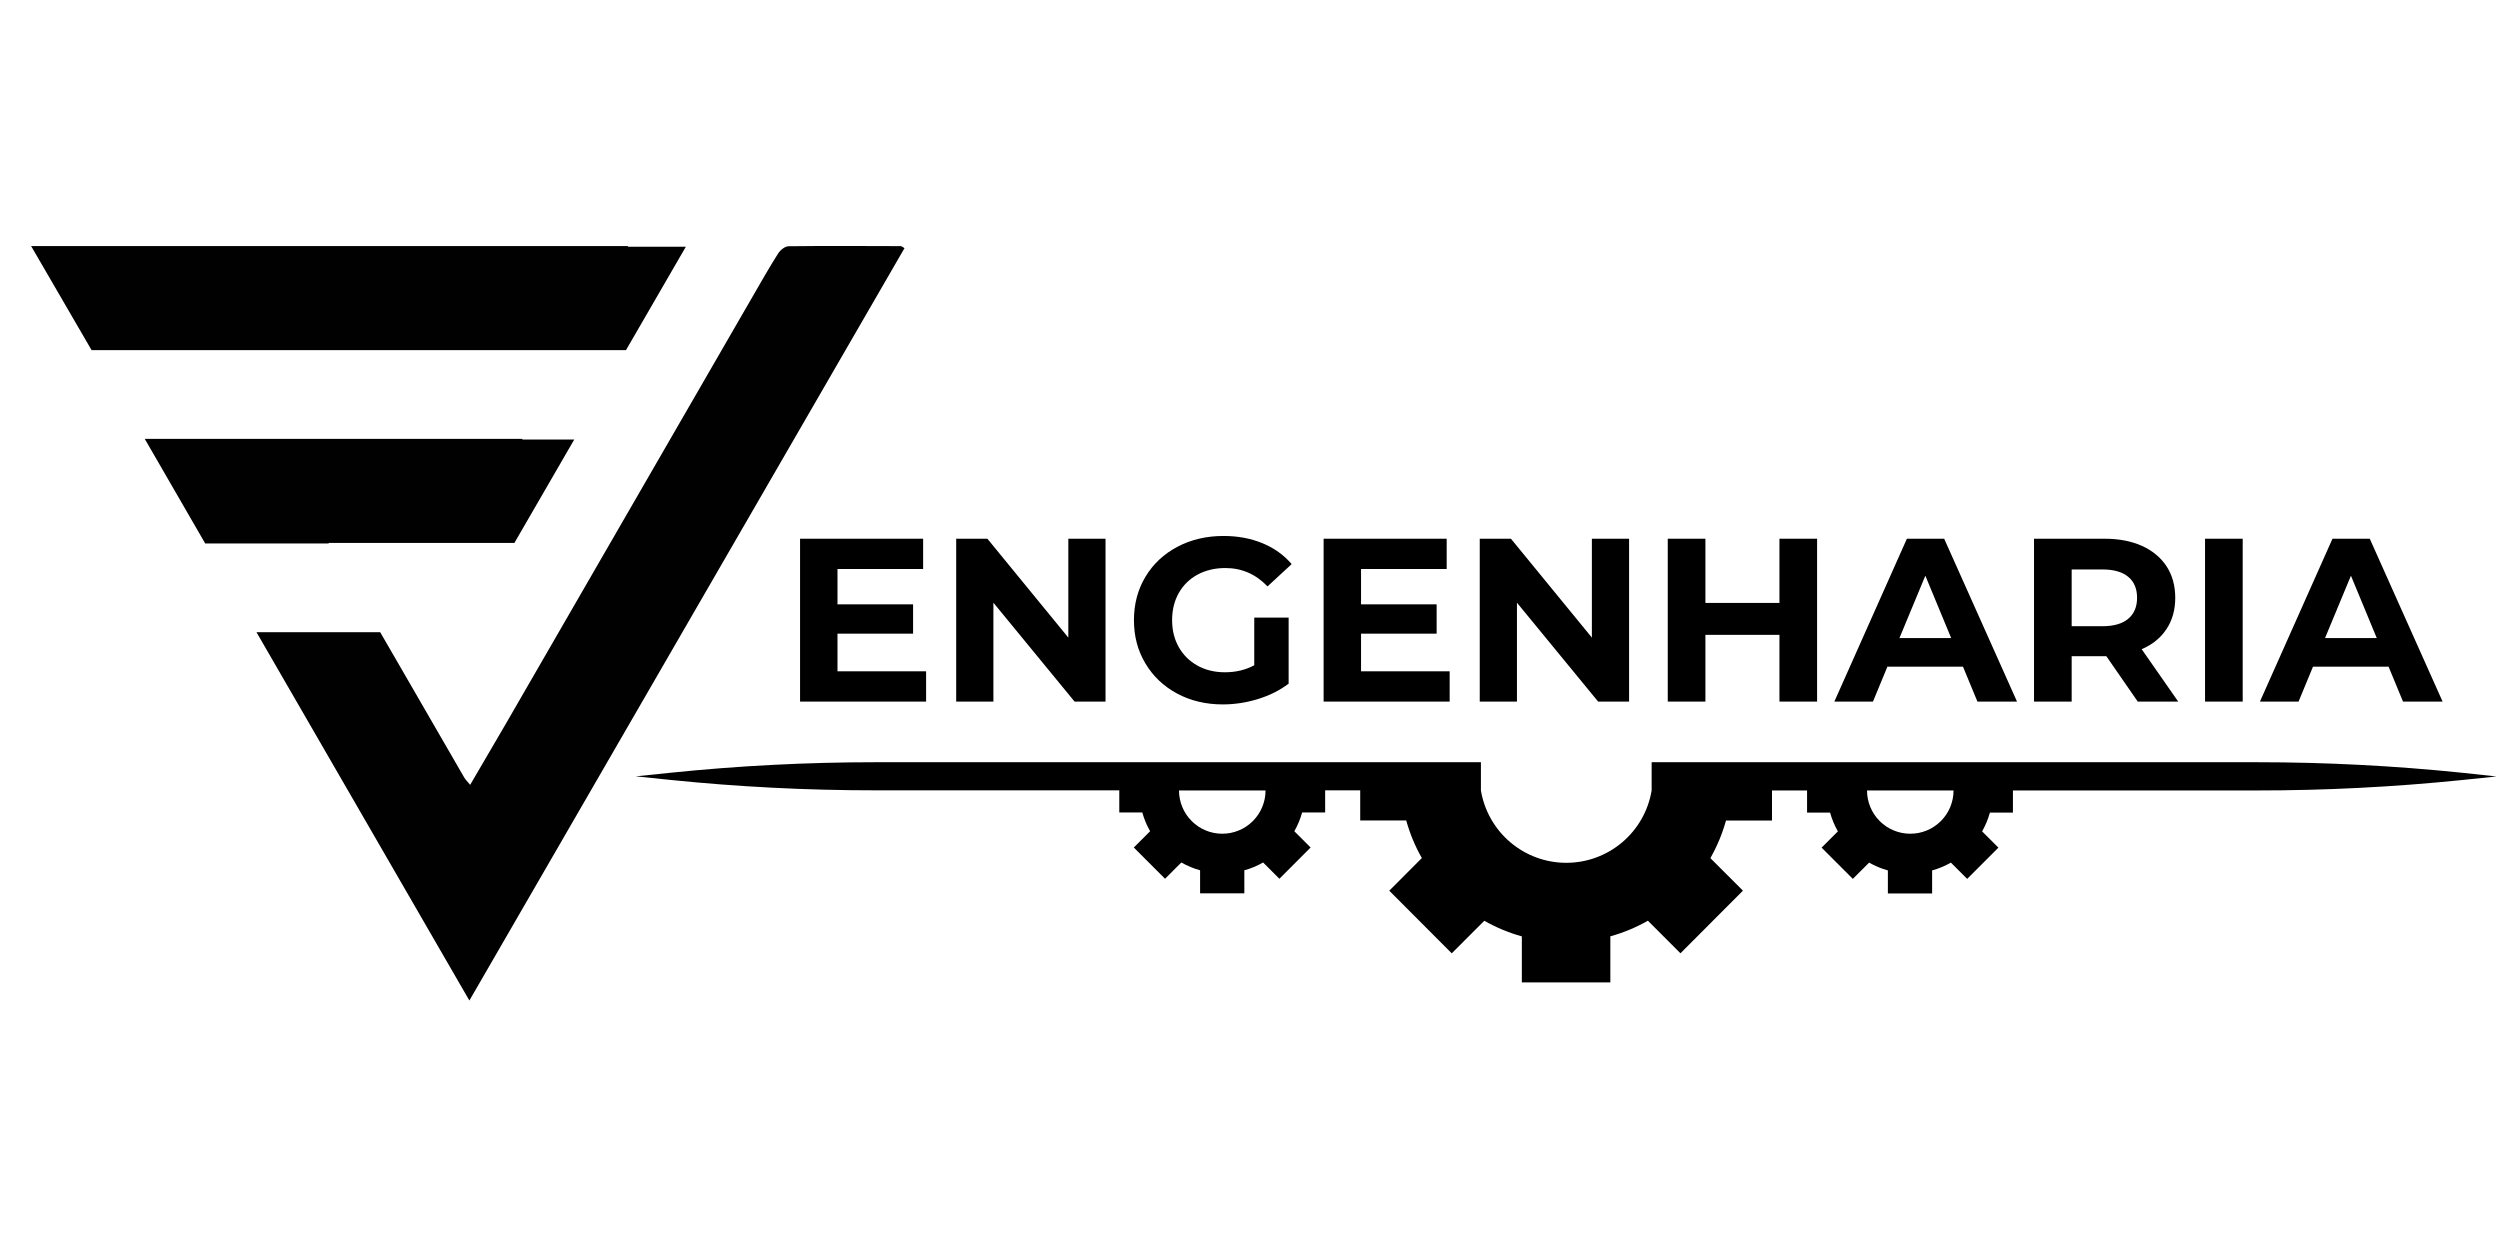 <svg xmlns="http://www.w3.org/2000/svg" xmlns:xlink="http://www.w3.org/1999/xlink" width="700" zoomAndPan="magnify" viewBox="0 0 525 262.5" height="350" preserveAspectRatio="xMidYMid meet"><defs><clipPath id="3005ec4e6f"><path d="M 53 51.492 L 189.934 51.492 L 189.934 210.191 L 53 210.191 Z M 53 51.492 "></path></clipPath><clipPath id="a7d30d37c9"><path d="M 6.535 51.492 L 145 51.492 L 145 74 L 6.535 74 Z M 6.535 51.492 "></path></clipPath><clipPath id="6b9471e7b5"><path d="M 133.484 160 L 524.242 160 L 524.242 206.387 L 133.484 206.387 Z M 133.484 160 "></path></clipPath></defs><g id="5878267a94"><path style=" stroke:none;fill-rule:nonzero;fill:#010101;fill-opacity:1;" d="M 69.051 114.129 L 43.086 114.129 C 43.07 114.094 43.047 114.055 43.031 114.023 C 38.828 106.746 34.625 99.469 30.402 92.168 L 109.691 92.168 L 109.691 92.305 L 120.59 92.305 L 108.02 114.023 L 68.992 114.023 C 69.008 114.055 69.035 114.086 69.051 114.129 Z M 69.051 114.129 "></path><g clip-rule="nonzero" clip-path="url(#3005ec4e6f)"><path style=" stroke:none;fill-rule:nonzero;fill:#010101;fill-opacity:1;" d="M 189.949 52.105 C 159.535 104.695 129.203 157.156 98.57 210.109 C 83.598 184.203 68.746 158.523 53.859 132.762 L 79.84 132.762 C 81.637 135.859 83.43 138.957 85.219 142.059 C 89.309 149.117 93.383 156.195 97.473 163.254 C 97.746 163.719 98.137 164.094 98.734 164.816 C 101.297 160.438 103.723 156.312 106.125 152.168 C 113.031 140.23 119.926 128.273 126.824 116.328 C 137.227 98.309 147.648 80.281 158.059 62.262 C 159.816 59.219 161.547 56.164 163.426 53.199 C 163.875 52.504 164.863 51.711 165.609 51.711 C 173.473 51.617 181.34 51.664 189.203 51.688 C 189.34 51.703 189.477 51.84 189.949 52.105 Z M 189.949 52.105 "></path></g><g clip-rule="nonzero" clip-path="url(#a7d30d37c9)"><path style=" stroke:none;fill-rule:nonzero;fill:#010101;fill-opacity:1;" d="M 144.031 51.809 L 131.848 51.809 L 131.848 51.672 L 6.535 51.672 L 19.227 73.523 L 131.461 73.523 Z M 144.031 51.809 "></path></g><g clip-rule="nonzero" clip-path="url(#6b9471e7b5)"><path style=" stroke:none;fill-rule:nonzero;fill:#000000;fill-opacity:1;" d="M 517.07 162.281 C 502.723 160.805 488.34 160.066 473.918 160.066 L 346.844 160.066 L 346.844 165.996 C 346.668 167.047 346.402 168.078 346.047 169.086 C 345.691 170.09 345.25 171.059 344.723 171.988 C 344.195 172.914 343.59 173.789 342.91 174.613 C 342.23 175.434 341.48 176.191 340.668 176.883 C 339.852 177.57 338.984 178.184 338.062 178.723 C 337.141 179.258 336.176 179.711 335.176 180.078 C 334.172 180.449 333.148 180.723 332.098 180.91 C 331.047 181.098 329.984 181.191 328.918 181.191 C 327.852 181.191 326.793 181.098 325.742 180.91 C 324.691 180.723 323.664 180.449 322.66 180.078 C 321.66 179.711 320.699 179.258 319.777 178.723 C 318.852 178.184 317.984 177.57 317.172 176.883 C 316.355 176.191 315.609 175.434 314.926 174.613 C 314.246 173.789 313.645 172.914 313.117 171.988 C 312.59 171.059 312.148 170.09 311.789 169.086 C 311.434 168.078 311.168 167.047 310.992 165.996 L 310.992 160.066 L 183.922 160.066 C 169.5 160.066 155.113 160.805 140.77 162.281 L 133.496 163.031 L 140.77 163.781 C 155.113 165.246 169.5 165.977 183.922 165.969 L 235.051 165.969 L 235.051 170.617 L 239.883 170.617 C 240.266 172 240.812 173.312 241.523 174.559 L 238.102 177.977 L 244.66 184.539 L 248.078 181.121 C 249.324 181.832 250.637 182.379 252.02 182.762 L 252.02 187.594 L 261.312 187.594 L 261.312 182.762 C 262.695 182.379 264.008 181.832 265.254 181.121 L 268.672 184.539 L 275.23 177.977 L 271.809 174.559 C 272.52 173.312 273.066 172 273.449 170.617 L 278.281 170.617 L 278.281 165.969 L 285.645 165.969 L 285.645 172.301 L 295.309 172.301 C 296.074 175.066 297.168 177.695 298.59 180.188 L 291.746 187.047 L 304.867 200.199 L 311.703 193.359 C 314.195 194.777 316.824 195.871 319.586 196.641 L 319.586 206.309 L 338.172 206.309 L 338.172 196.629 C 340.938 195.863 343.562 194.77 346.059 193.348 L 352.895 200.191 L 366.016 187.039 L 359.176 180.203 C 360.598 177.711 361.691 175.082 362.457 172.316 L 372.121 172.316 L 372.121 165.996 L 379.484 165.996 L 379.484 170.645 L 384.316 170.645 C 384.699 172.027 385.246 173.34 385.957 174.586 L 382.535 178.004 L 389.094 184.566 L 392.512 181.148 C 393.758 181.859 395.07 182.406 396.453 182.789 L 396.453 187.621 L 405.746 187.621 L 405.746 182.789 C 407.129 182.406 408.441 181.859 409.688 181.148 L 413.105 184.566 L 419.664 178.004 L 416.242 174.586 C 416.953 173.34 417.5 172.027 417.883 170.645 L 422.715 170.645 L 422.715 165.996 L 473.844 165.996 C 488.266 166.004 502.652 165.273 517 163.809 L 524.27 163.059 Z M 256.676 175.082 C 256.082 175.082 255.488 175.023 254.906 174.91 C 254.32 174.793 253.75 174.621 253.199 174.391 C 252.648 174.164 252.125 173.883 251.629 173.551 C 251.133 173.219 250.676 172.844 250.254 172.422 C 249.832 172 249.453 171.539 249.121 171.043 C 248.793 170.547 248.512 170.023 248.281 169.473 C 248.055 168.922 247.883 168.352 247.766 167.77 C 247.648 167.184 247.59 166.59 247.59 165.996 L 265.762 165.996 C 265.762 166.59 265.703 167.184 265.59 167.77 C 265.473 168.352 265.301 168.922 265.07 169.473 C 264.844 170.023 264.562 170.547 264.23 171.043 C 263.898 171.539 263.523 172 263.102 172.422 C 262.68 172.844 262.223 173.219 261.727 173.551 C 261.23 173.883 260.707 174.164 260.152 174.391 C 259.602 174.621 259.035 174.793 258.449 174.91 C 257.863 175.023 257.273 175.082 256.676 175.082 Z M 401.16 175.082 C 400.562 175.082 399.973 175.023 399.387 174.91 C 398.805 174.793 398.234 174.621 397.684 174.391 C 397.133 174.164 396.609 173.883 396.113 173.551 C 395.617 173.219 395.156 172.844 394.734 172.422 C 394.312 172 393.938 171.539 393.605 171.043 C 393.273 170.547 392.996 170.023 392.766 169.473 C 392.539 168.922 392.367 168.352 392.25 167.77 C 392.133 167.184 392.074 166.59 392.074 165.996 L 410.246 165.996 C 410.246 166.59 410.188 167.184 410.07 167.77 C 409.953 168.352 409.781 168.922 409.555 169.473 C 409.324 170.023 409.047 170.547 408.715 171.043 C 408.383 171.539 408.008 172 407.586 172.422 C 407.164 172.844 406.703 173.219 406.207 173.551 C 405.711 173.883 405.188 174.164 404.637 174.391 C 404.086 174.621 403.52 174.793 402.934 174.91 C 402.348 175.023 401.758 175.082 401.16 175.082 Z M 401.16 175.082 "></path></g><g style="fill:#000000;fill-opacity:1;"><g transform="translate(163.951, 147.334)"><path style="stroke:none" d="M 30.531 -6.359 L 30.531 0 L 4.062 0 L 4.062 -34.203 L 29.906 -34.203 L 29.906 -27.844 L 11.922 -27.844 L 11.922 -20.422 L 27.797 -20.422 L 27.797 -14.266 L 11.922 -14.266 L 11.922 -6.359 Z M 30.531 -6.359 "></path></g></g><g style="fill:#000000;fill-opacity:1;"><g transform="translate(196.739, 147.334)"><path style="stroke:none" d="M 35.422 -34.203 L 35.422 0 L 28.922 0 L 11.875 -20.766 L 11.875 0 L 4.062 0 L 4.062 -34.203 L 10.609 -34.203 L 27.609 -13.438 L 27.609 -34.203 Z M 35.422 -34.203 "></path></g></g><g style="fill:#000000;fill-opacity:1;"><g transform="translate(236.222, 147.334)"><path style="stroke:none" d="M 27.172 -17.641 L 34.391 -17.641 L 34.391 -3.766 C 32.535 -2.359 30.383 -1.281 27.938 -0.531 C 25.5 0.219 23.039 0.594 20.562 0.594 C 17.02 0.594 13.832 -0.16 11 -1.672 C 8.164 -3.191 5.941 -5.297 4.328 -7.984 C 2.711 -10.672 1.906 -13.707 1.906 -17.094 C 1.906 -20.488 2.711 -23.531 4.328 -26.219 C 5.941 -28.906 8.18 -31.004 11.047 -32.516 C 13.91 -34.023 17.133 -34.781 20.719 -34.781 C 23.719 -34.781 26.438 -34.273 28.875 -33.266 C 31.32 -32.266 33.375 -30.801 35.031 -28.875 L 29.953 -24.188 C 27.504 -26.758 24.555 -28.047 21.109 -28.047 C 18.922 -28.047 16.977 -27.586 15.281 -26.672 C 13.594 -25.766 12.273 -24.477 11.328 -22.812 C 10.391 -21.156 9.922 -19.25 9.922 -17.094 C 9.922 -14.977 10.391 -13.086 11.328 -11.422 C 12.273 -9.766 13.586 -8.473 15.266 -7.547 C 16.941 -6.617 18.859 -6.156 21.016 -6.156 C 23.285 -6.156 25.336 -6.645 27.172 -7.625 Z M 27.172 -17.641 "></path></g></g><g style="fill:#000000;fill-opacity:1;"><g transform="translate(273.897, 147.334)"><path style="stroke:none" d="M 30.531 -6.359 L 30.531 0 L 4.062 0 L 4.062 -34.203 L 29.906 -34.203 L 29.906 -27.844 L 11.922 -27.844 L 11.922 -20.422 L 27.797 -20.422 L 27.797 -14.266 L 11.922 -14.266 L 11.922 -6.359 Z M 30.531 -6.359 "></path></g></g><g style="fill:#000000;fill-opacity:1;"><g transform="translate(306.685, 147.334)"><path style="stroke:none" d="M 35.422 -34.203 L 35.422 0 L 28.922 0 L 11.875 -20.766 L 11.875 0 L 4.062 0 L 4.062 -34.203 L 10.609 -34.203 L 27.609 -13.438 L 27.609 -34.203 Z M 35.422 -34.203 "></path></g></g><g style="fill:#000000;fill-opacity:1;"><g transform="translate(346.168, 147.334)"><path style="stroke:none" d="M 35.422 -34.203 L 35.422 0 L 27.516 0 L 27.516 -14.016 L 11.969 -14.016 L 11.969 0 L 4.062 0 L 4.062 -34.203 L 11.969 -34.203 L 11.969 -20.719 L 27.516 -20.719 L 27.516 -34.203 Z M 35.422 -34.203 "></path></g></g><g style="fill:#000000;fill-opacity:1;"><g transform="translate(385.651, 147.334)"><path style="stroke:none" d="M 26.578 -7.328 L 10.703 -7.328 L 7.672 0 L -0.438 0 L 14.797 -34.203 L 22.625 -34.203 L 37.922 0 L 29.609 0 Z M 24.094 -13.344 L 18.672 -26.438 L 13.234 -13.344 Z M 24.094 -13.344 "></path></g></g><g style="fill:#000000;fill-opacity:1;"><g transform="translate(423.082, 147.334)"><path style="stroke:none" d="M 25.844 0 L 19.25 -9.531 L 11.969 -9.531 L 11.969 0 L 4.062 0 L 4.062 -34.203 L 18.859 -34.203 C 21.891 -34.203 24.52 -33.695 26.75 -32.688 C 28.977 -31.676 30.695 -30.242 31.906 -28.391 C 33.113 -26.535 33.719 -24.336 33.719 -21.797 C 33.719 -19.254 33.102 -17.062 31.875 -15.219 C 30.656 -13.375 28.922 -11.969 26.672 -11 L 34.344 0 Z M 25.703 -21.797 C 25.703 -23.711 25.082 -25.18 23.844 -26.203 C 22.602 -27.234 20.797 -27.75 18.422 -27.75 L 11.969 -27.75 L 11.969 -15.828 L 18.422 -15.828 C 20.797 -15.828 22.602 -16.348 23.844 -17.391 C 25.082 -18.43 25.703 -19.898 25.703 -21.797 Z M 25.703 -21.797 "></path></g></g><g style="fill:#000000;fill-opacity:1;"><g transform="translate(458.997, 147.334)"><path style="stroke:none" d="M 4.062 -34.203 L 11.969 -34.203 L 11.969 0 L 4.062 0 Z M 4.062 -34.203 "></path></g></g><g style="fill:#000000;fill-opacity:1;"><g transform="translate(475.025, 147.334)"><path style="stroke:none" d="M 26.578 -7.328 L 10.703 -7.328 L 7.672 0 L -0.438 0 L 14.797 -34.203 L 22.625 -34.203 L 37.922 0 L 29.609 0 Z M 24.094 -13.344 L 18.672 -26.438 L 13.234 -13.344 Z M 24.094 -13.344 "></path></g></g></g></svg>